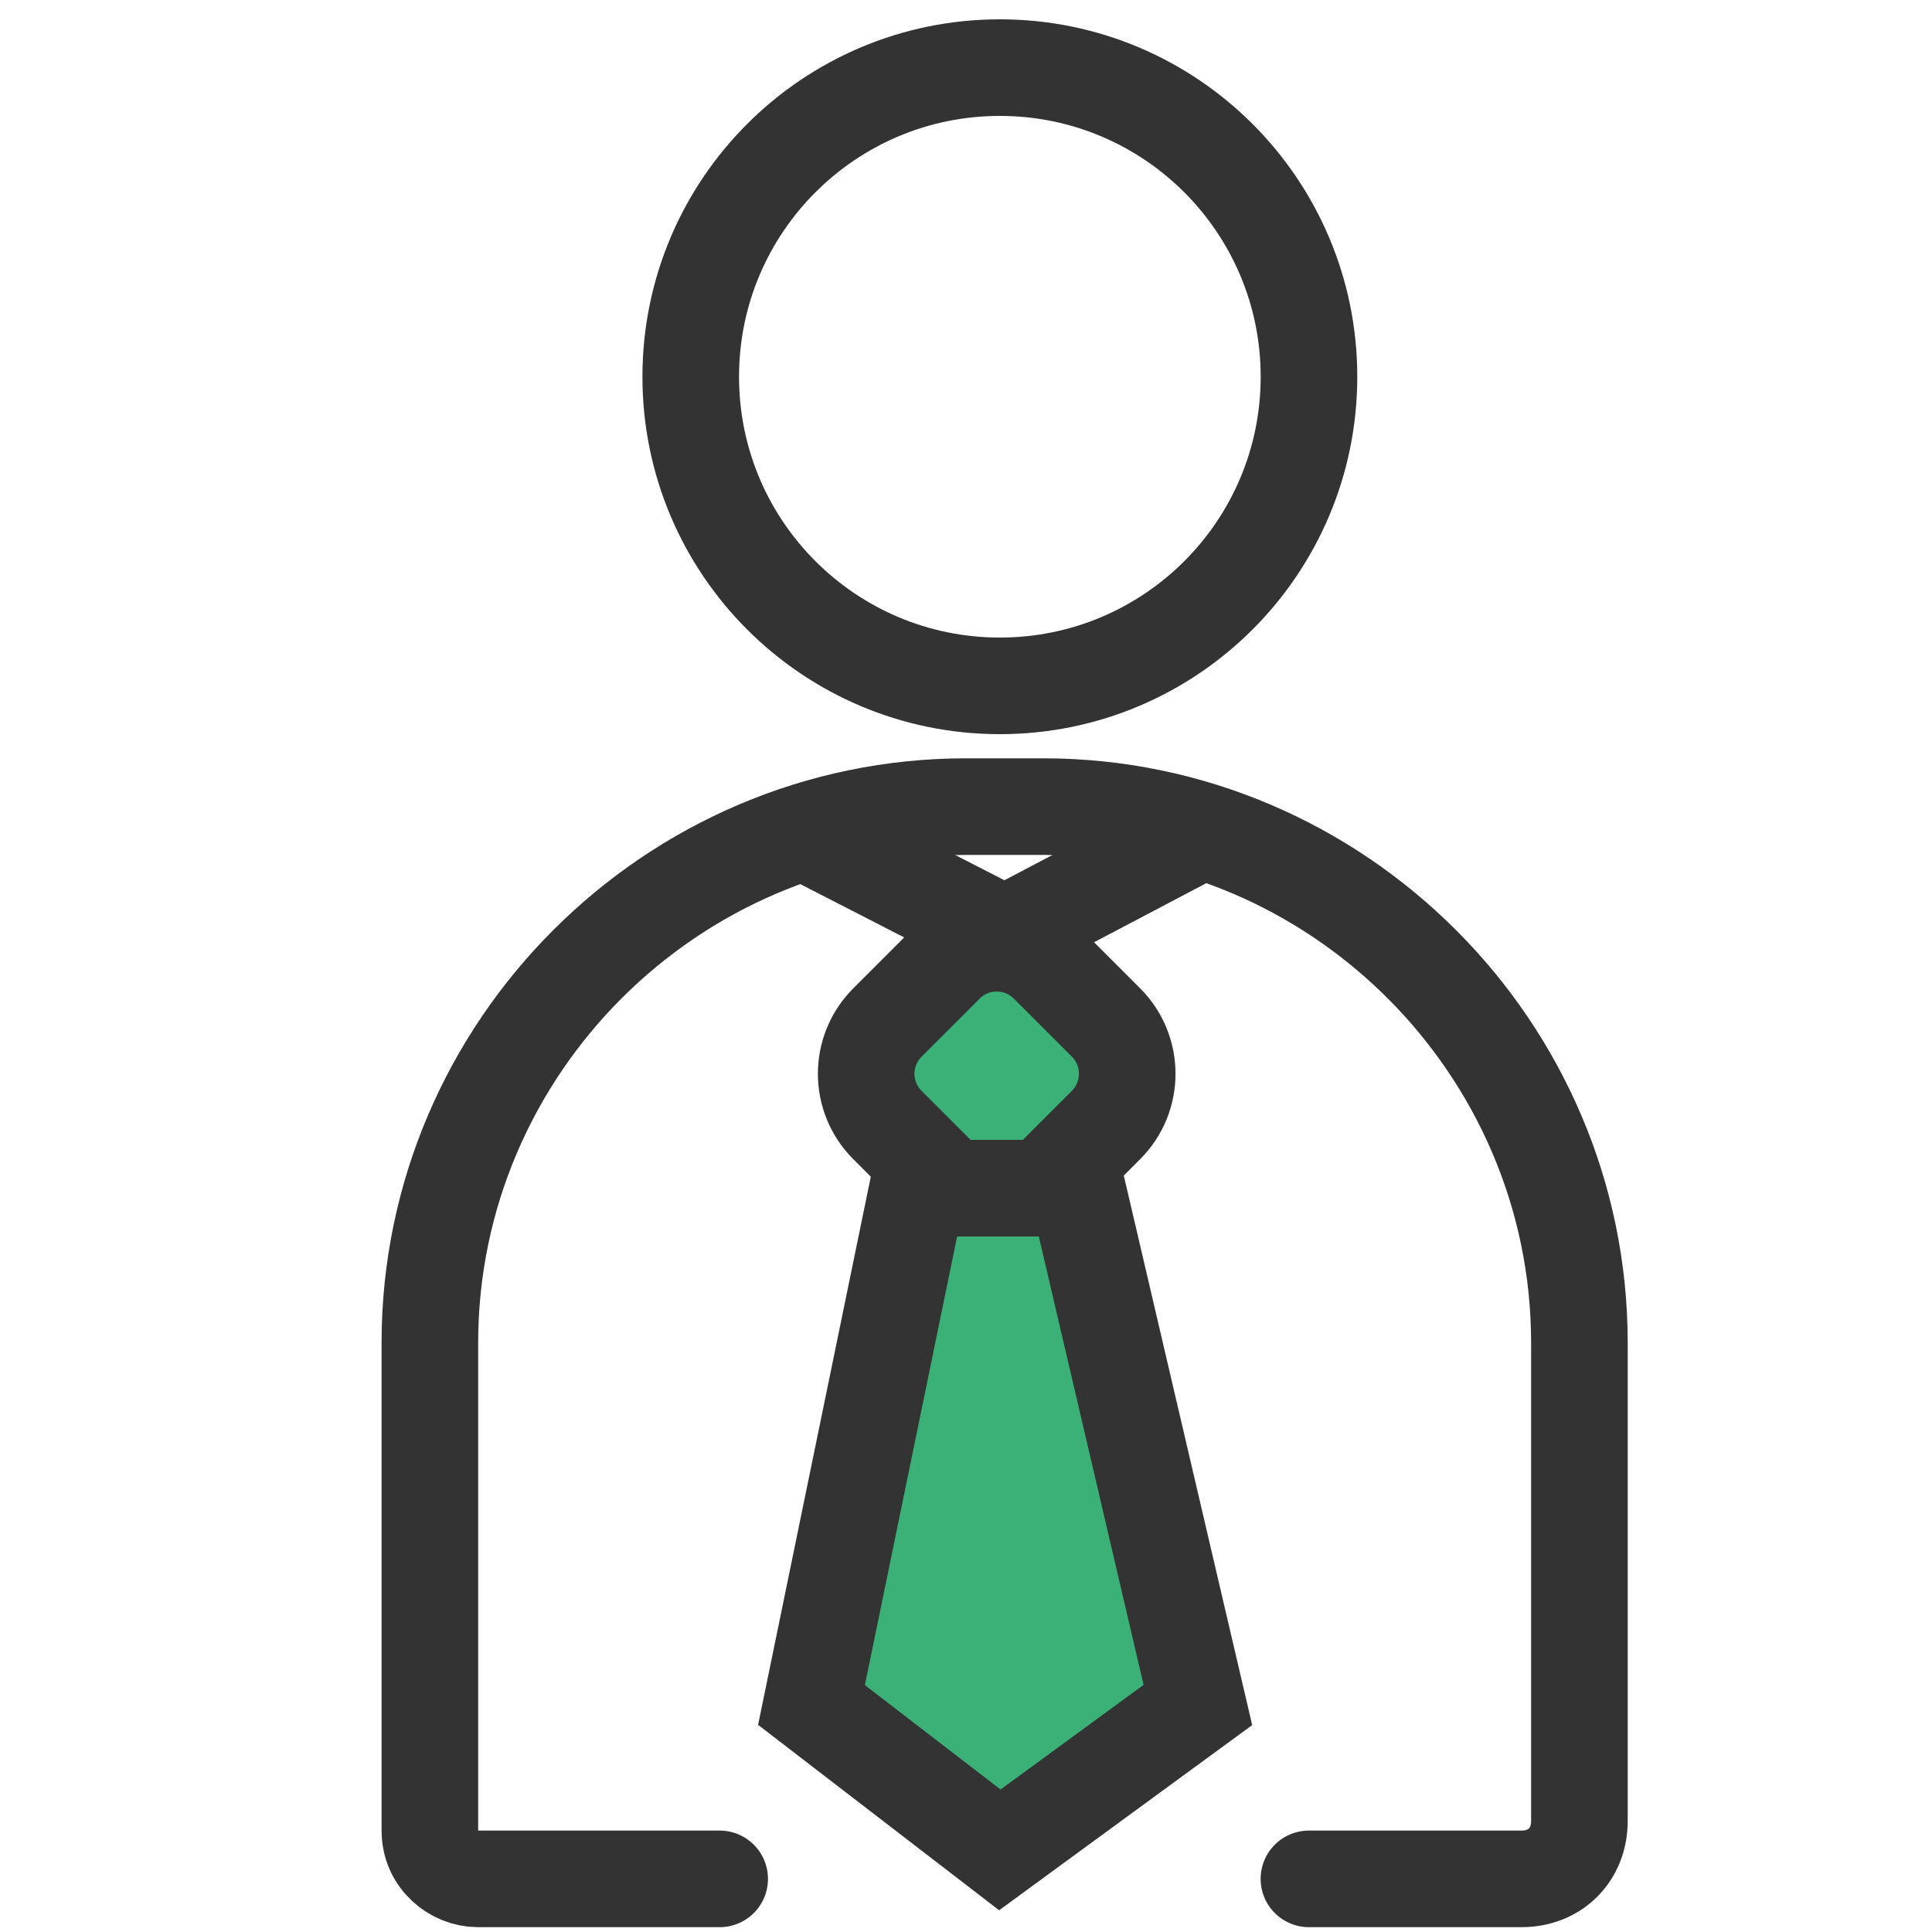 <?xml version="1.0" encoding="UTF-8"?>
<svg xmlns="http://www.w3.org/2000/svg" width="40" height="40" viewBox="0 0 40 40" fill="none">
  <path d="M27.1 38.9H31.5C32.2 38.9 32.7 38.4 32.7 37.7V27.8C32.7 21.7 27.7 16.7 21.6 16.7H20C13.9 16.7 8.9 21.7 8.9 27.8V37.9C8.9 38.5 9.4 38.9 9.9 38.9H14.9" stroke="#333333" stroke-width="2" stroke-linecap="round" stroke-linejoin="round"></path>
  <path d="M19.575 19.968L18.373 21.17C17.787 21.756 17.787 22.706 18.373 23.292L19.575 24.494C20.161 25.079 21.111 25.079 21.697 24.494L22.899 23.292C23.484 22.706 23.484 21.756 22.899 21.17L21.697 19.968C21.111 19.382 20.161 19.382 19.575 19.968Z" fill="#3BB077" stroke="#333333" stroke-width="2" stroke-miterlimit="10" stroke-linecap="round"></path>
  <path d="M24.801 35.3L20.701 38.3L16.801 35.3L19.001 24.6H22.301L24.801 35.3Z" fill="#3BB077" stroke="#333333" stroke-width="2" stroke-miterlimit="10" stroke-linecap="round"></path>
  <path d="M16.801 17.3L20.701 19.3" stroke="#333333" stroke-width="2" stroke-miterlimit="10" stroke-linecap="round"></path>
  <path d="M24.7 17.3L20.9 19.3" stroke="#333333" stroke-width="2" stroke-miterlimit="10" stroke-linecap="round"></path>
  <path d="M20.701 14.2C24.235 14.2 27.101 11.335 27.101 7.8C27.101 4.265 24.235 1.4 20.701 1.4C17.166 1.4 14.301 4.265 14.301 7.8C14.301 11.335 17.166 14.2 20.701 14.2Z" stroke="#333333" stroke-width="2" stroke-miterlimit="10" stroke-linecap="round"></path>
</svg>
